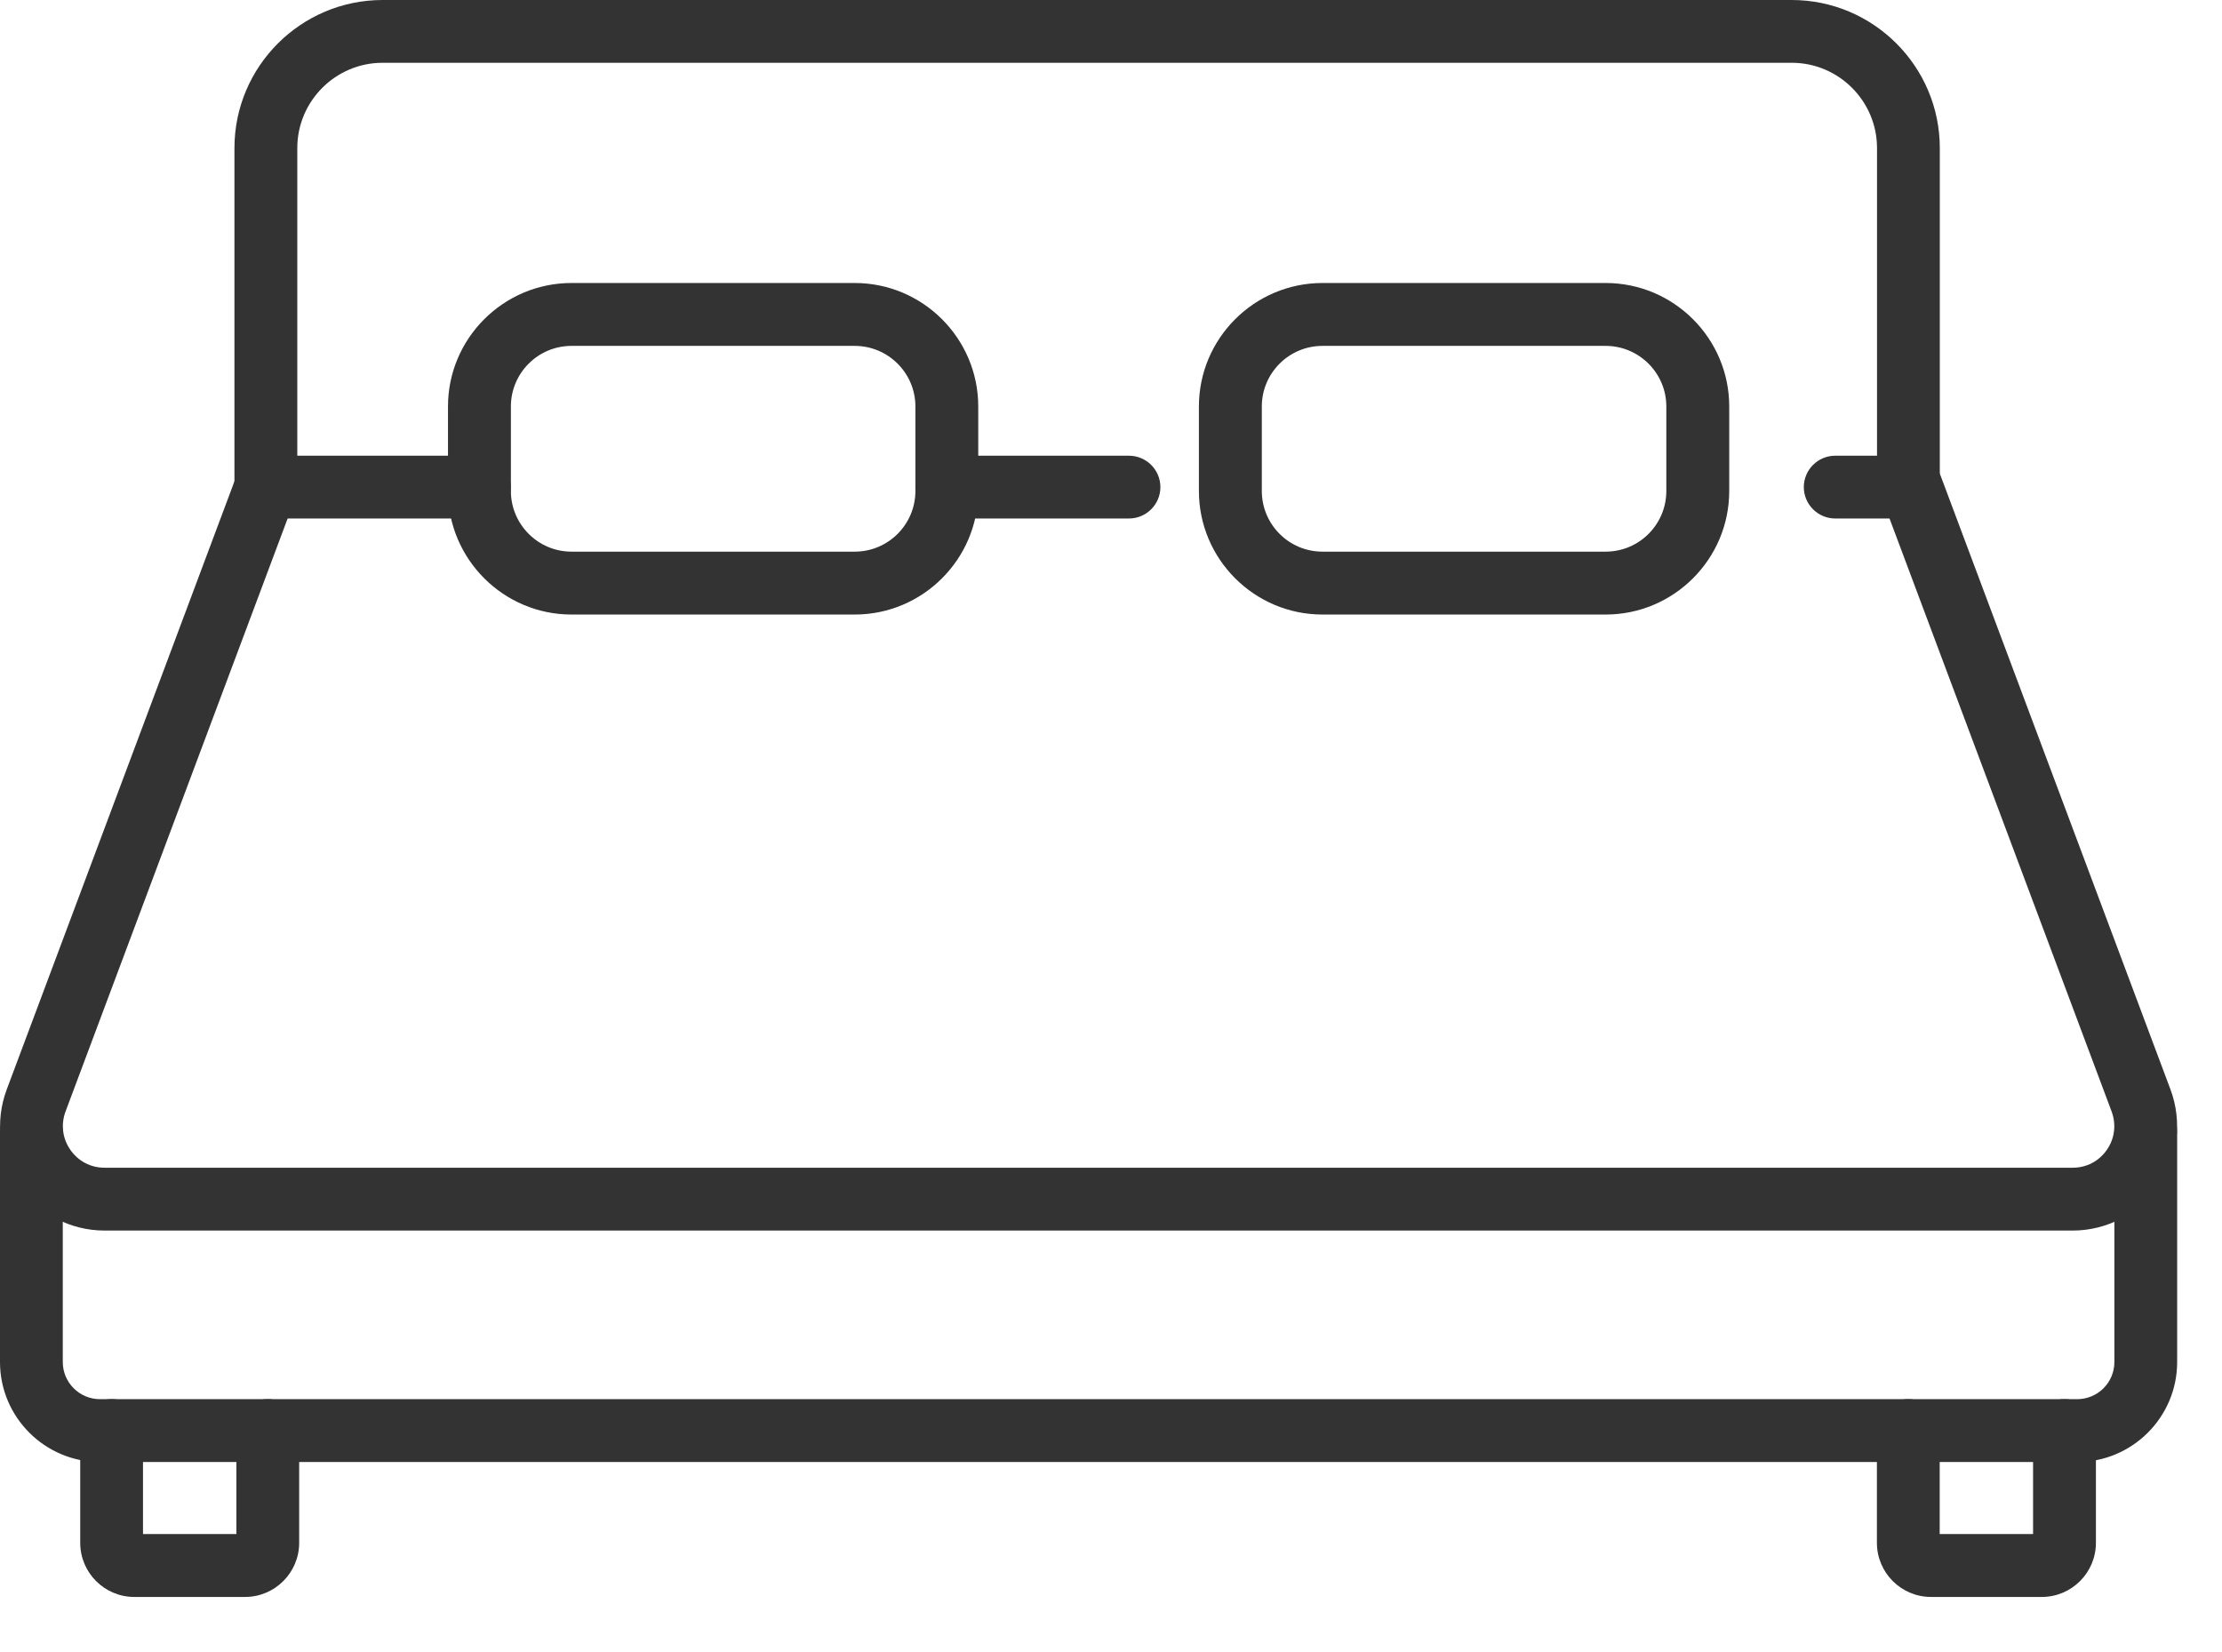 <?xml version="1.0" encoding="UTF-8"?>
<svg xmlns="http://www.w3.org/2000/svg" width="39" height="29" viewBox="0 0 39 29" fill="none">
  <g id="Icono cama">
    <g id="Group">
      <g id="Group_2">
        <g id="Group_3">
          <path id="Vector" d="M36.38 21.602H1.834C1.233 21.602 0.67 21.306 0.327 20.813C-0.015 20.32 -0.093 19.689 0.118 19.126L4.15 8.356C4.256 8.071 4.575 7.926 4.86 8.033C5.145 8.139 5.29 8.458 5.183 8.743L1.15 19.513C1.066 19.74 1.096 19.986 1.235 20.185C1.373 20.384 1.591 20.499 1.834 20.499H36.38C36.623 20.499 36.841 20.384 36.979 20.185C37.117 19.986 37.147 19.742 37.063 19.513L33.03 8.743C32.924 8.458 33.068 8.139 33.353 8.033C33.638 7.926 33.957 8.071 34.063 8.356L38.096 19.126C38.306 19.689 38.228 20.319 37.886 20.813C37.543 21.306 36.98 21.602 36.38 21.602Z" fill="#333333"></path>
          <path id="Vector_2" d="M19.816 9.102H16.618C16.314 9.102 16.067 8.855 16.067 8.551C16.067 8.247 16.314 8 16.618 8H19.816C20.119 8 20.367 8.247 20.367 8.551C20.367 8.855 20.119 9.102 19.816 9.102Z" fill="#333333"></path>
          <path id="Vector_3" d="M33.496 9.102H32.212C31.908 9.102 31.66 8.855 31.66 8.551C31.66 8.247 31.908 8 32.212 8H32.945V2.6C32.945 1.774 32.273 1.102 31.447 1.102H6.716C5.89 1.102 5.218 1.774 5.218 2.6V8H8.414C8.718 8 8.965 8.247 8.965 8.551C8.965 8.855 8.718 9.102 8.414 9.102H4.667C4.363 9.102 4.115 8.855 4.115 8.551V2.6C4.115 1.166 5.282 0 6.716 0H31.447C32.881 0 34.047 1.166 34.047 2.6V8.551C34.047 8.855 33.8 9.102 33.496 9.102Z" fill="#333333"></path>
          <path id="Vector_4" d="M36.458 25.665H1.755C0.788 25.665 -0 24.878 -0 23.91V19.868C-0 19.564 0.247 19.317 0.551 19.317C0.855 19.317 1.102 19.564 1.102 19.868V23.91C1.102 24.269 1.394 24.562 1.755 24.562H36.458C36.819 24.562 37.111 24.27 37.111 23.91V19.868C37.111 19.564 37.358 19.317 37.662 19.317C37.966 19.317 38.213 19.564 38.213 19.868V23.91C38.213 24.878 37.425 25.665 36.458 25.665Z" fill="#333333"></path>
        </g>
        <path id="Vector_5" d="M4.304 28.034H2.357C1.834 28.034 1.408 27.608 1.408 27.084V25.112C1.408 24.808 1.655 24.561 1.959 24.561C2.263 24.561 2.51 24.808 2.51 25.112V26.93H4.149V25.112C4.149 24.808 4.396 24.561 4.7 24.561C5.004 24.561 5.251 24.808 5.251 25.112V27.084C5.251 27.608 4.825 28.034 4.301 28.034H4.304Z" fill="#333333"></path>
        <path id="Vector_6" d="M35.84 28.034H33.893C33.369 28.034 32.943 27.608 32.943 27.084V25.112C32.943 24.808 33.19 24.561 33.494 24.561C33.798 24.561 34.045 24.808 34.045 25.112V26.93H35.684V25.112C35.684 24.808 35.932 24.561 36.236 24.561C36.539 24.561 36.787 24.808 36.787 25.112V27.084C36.787 27.608 36.361 28.034 35.837 28.034H35.84Z" fill="#333333"></path>
      </g>
      <g id="Group_4">
        <path id="Vector_7" d="M15.002 10.788H10.031C8.836 10.788 7.863 9.815 7.863 8.619V7.136C7.863 5.941 8.836 4.968 10.031 4.968H15.002C16.197 4.968 17.17 5.941 17.17 7.136V8.619C17.17 9.815 16.197 10.788 15.002 10.788ZM10.031 6.072C9.444 6.072 8.967 6.549 8.967 7.136V8.619C8.967 9.207 9.445 9.684 10.031 9.684H15.002C15.589 9.684 16.067 9.207 16.067 8.619V7.136C16.067 6.549 15.589 6.072 15.002 6.072H10.031Z" fill="#333333"></path>
        <path id="Vector_8" d="M28.182 10.788H23.212C22.016 10.788 21.043 9.815 21.043 8.619V7.136C21.043 5.941 22.016 4.968 23.212 4.968H28.182C29.378 4.968 30.351 5.941 30.351 7.136V8.619C30.351 9.815 29.378 10.788 28.182 10.788ZM23.212 6.072C22.624 6.072 22.147 6.549 22.147 7.136V8.619C22.147 9.207 22.624 9.684 23.212 9.684H28.182C28.77 9.684 29.247 9.207 29.247 8.619V7.136C29.247 6.549 28.768 6.072 28.182 6.072H23.212Z" fill="#333333"></path>
      </g>
    </g>
  </g>
</svg>
